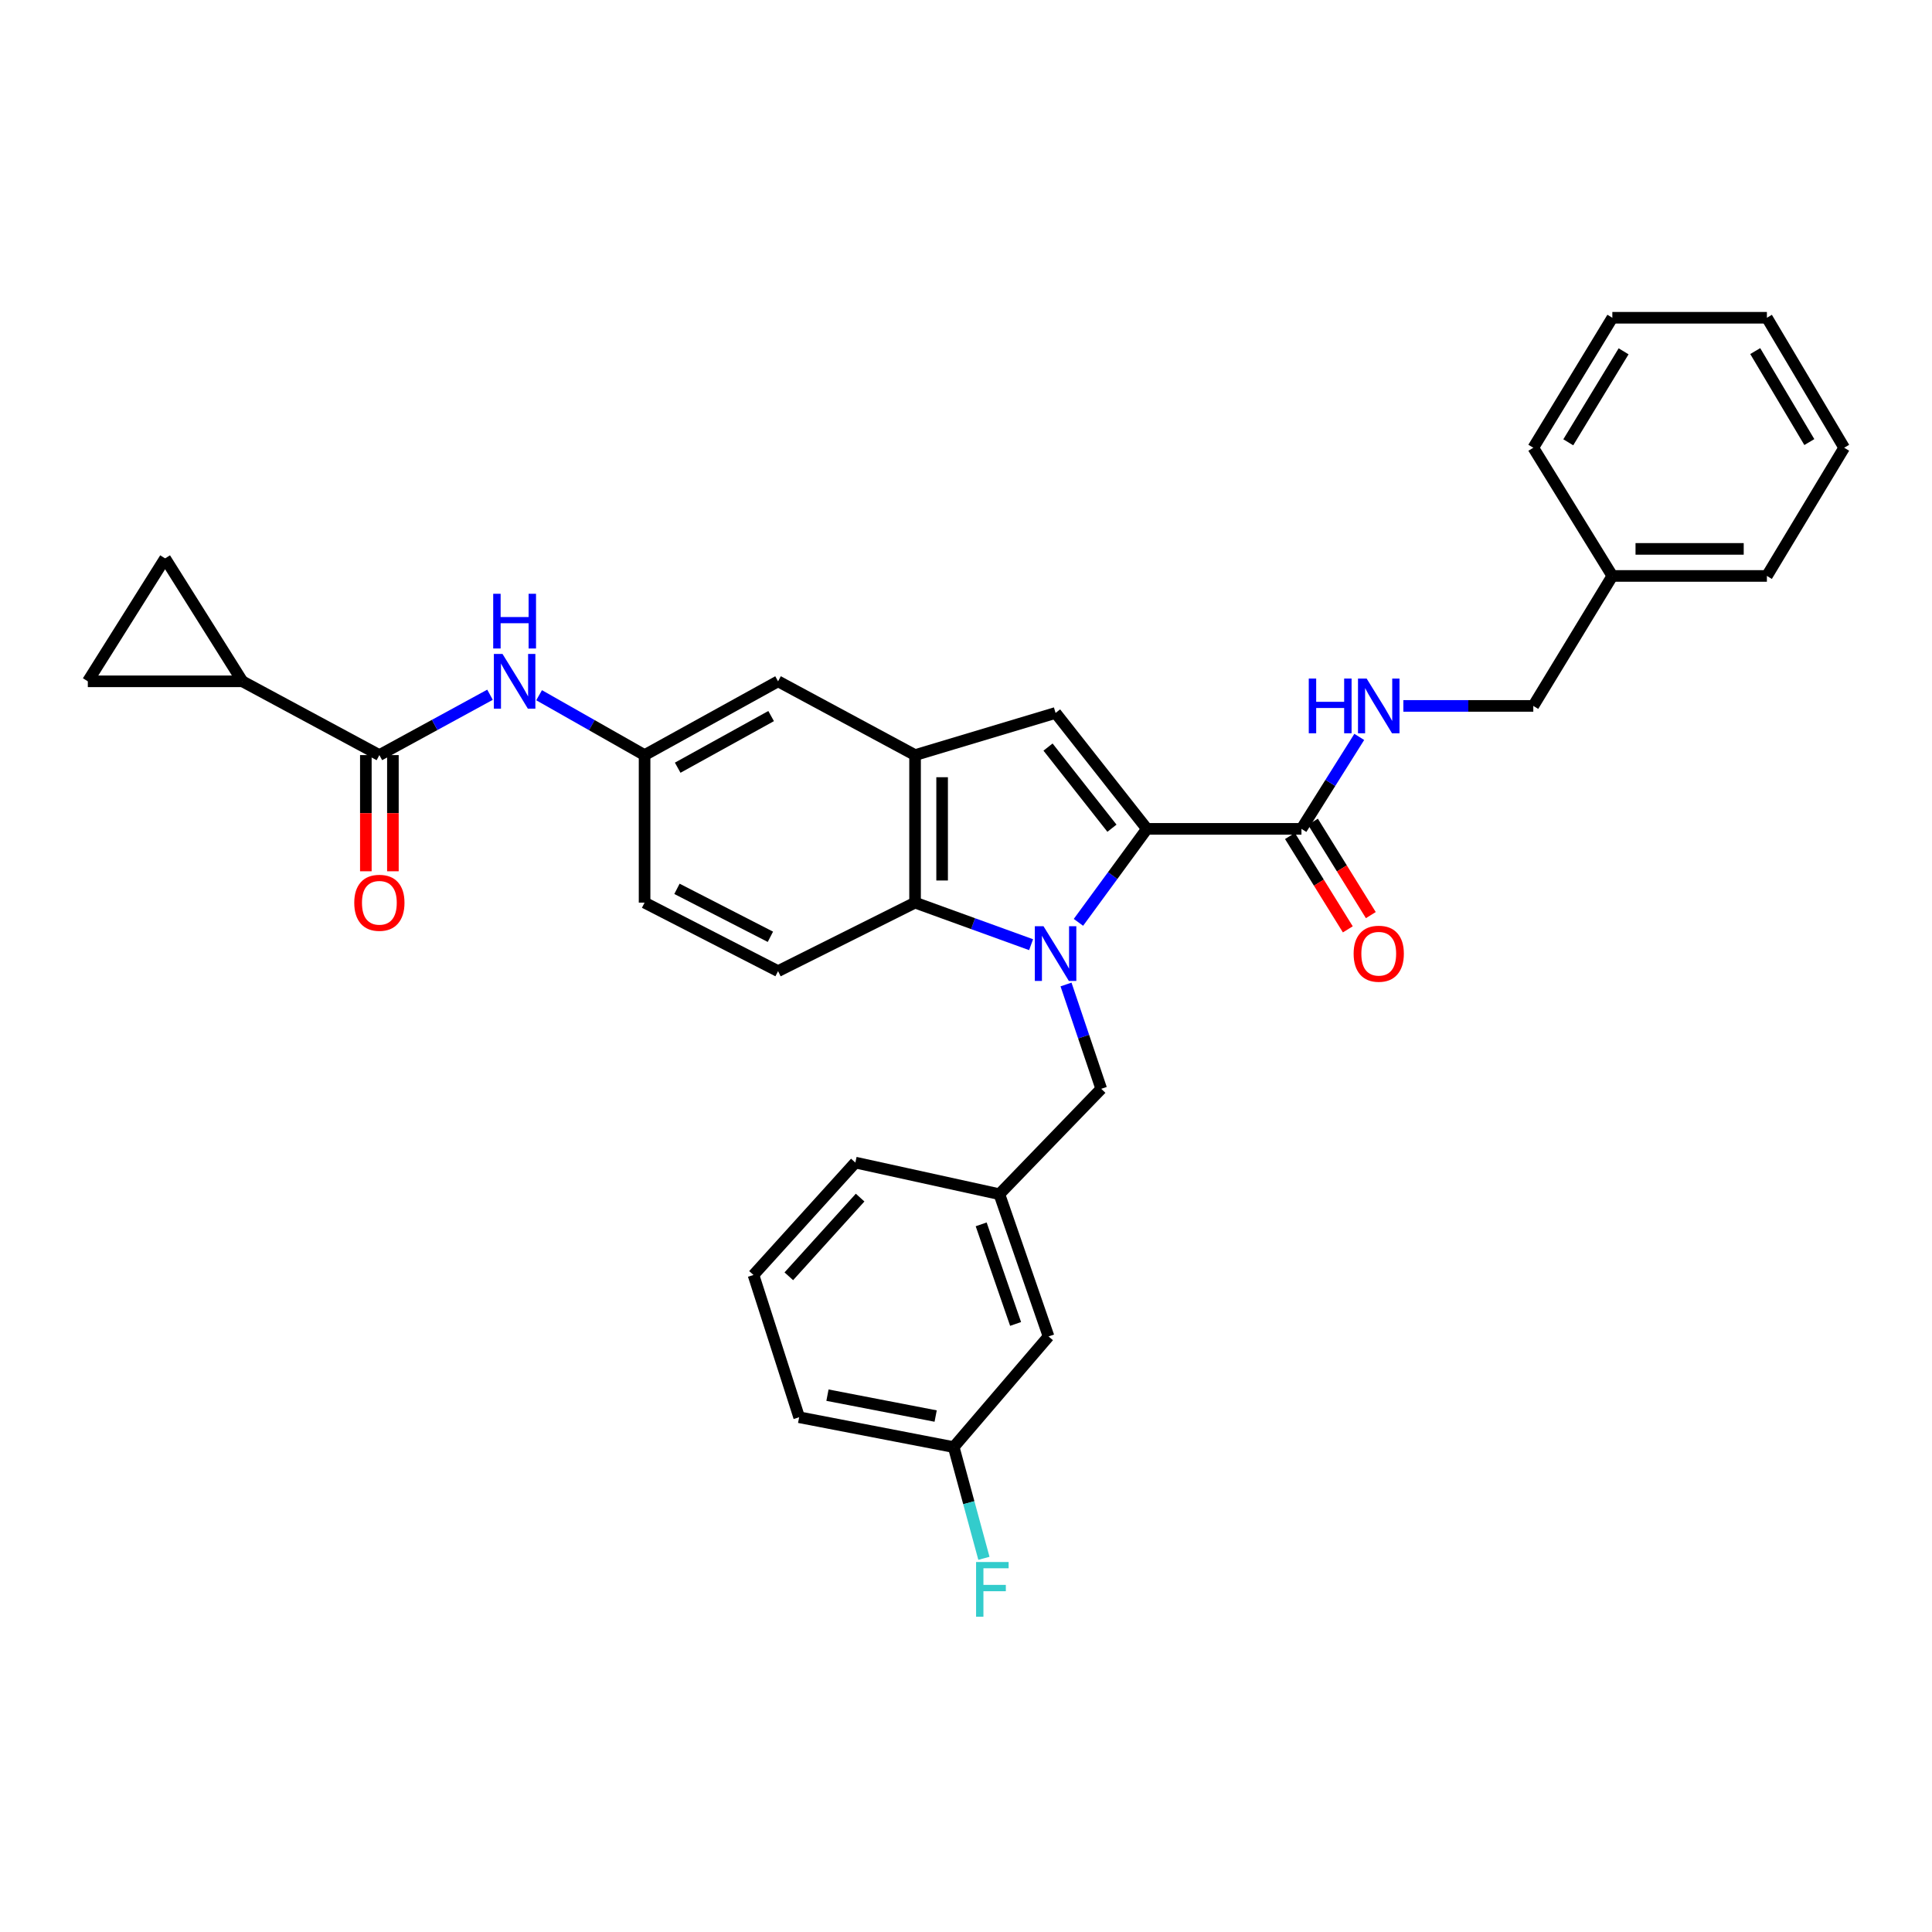 <?xml version='1.0' encoding='iso-8859-1'?>
<svg version='1.1' baseProfile='full'
              xmlns='http://www.w3.org/2000/svg'
                      xmlns:rdkit='http://www.rdkit.org/xml'
                      xmlns:xlink='http://www.w3.org/1999/xlink'
                  xml:space='preserve'
width='1000px' height='1000px' viewBox='0 0 1000 1000'>
<!-- END OF HEADER -->
<rect style='opacity:1.0;fill:#FFFFFF;stroke:none' width='1000' height='1000' x='0' y='0'> </rect>
<path class='bond-0' d='M 558.201,477.404 L 575.918,453.21' style='fill:none;fill-rule:evenodd;stroke:#0000FF;stroke-width:6px;stroke-linecap:butt;stroke-linejoin:miter;stroke-opacity:1' />
<path class='bond-0' d='M 575.918,453.21 L 593.635,429.016' style='fill:none;fill-rule:evenodd;stroke:#000000;stroke-width:6px;stroke-linecap:butt;stroke-linejoin:miter;stroke-opacity:1' />
<path class='bond-1' d='M 533.692,488.969 L 503.664,478.084' style='fill:none;fill-rule:evenodd;stroke:#0000FF;stroke-width:6px;stroke-linecap:butt;stroke-linejoin:miter;stroke-opacity:1' />
<path class='bond-1' d='M 503.664,478.084 L 473.635,467.199' style='fill:none;fill-rule:evenodd;stroke:#000000;stroke-width:6px;stroke-linecap:butt;stroke-linejoin:miter;stroke-opacity:1' />
<path class='bond-2' d='M 551.771,509.571 L 560.886,536.568' style='fill:none;fill-rule:evenodd;stroke:#0000FF;stroke-width:6px;stroke-linecap:butt;stroke-linejoin:miter;stroke-opacity:1' />
<path class='bond-2' d='M 560.886,536.568 L 570.001,563.564' style='fill:none;fill-rule:evenodd;stroke:#000000;stroke-width:6px;stroke-linecap:butt;stroke-linejoin:miter;stroke-opacity:1' />
<path class='bond-3' d='M 593.635,429.016 L 546.366,369.02' style='fill:none;fill-rule:evenodd;stroke:#000000;stroke-width:6px;stroke-linecap:butt;stroke-linejoin:miter;stroke-opacity:1' />
<path class='bond-3' d='M 575.545,428.683 L 542.457,386.686' style='fill:none;fill-rule:evenodd;stroke:#000000;stroke-width:6px;stroke-linecap:butt;stroke-linejoin:miter;stroke-opacity:1' />
<path class='bond-4' d='M 593.635,429.016 L 673.633,429.016' style='fill:none;fill-rule:evenodd;stroke:#000000;stroke-width:6px;stroke-linecap:butt;stroke-linejoin:miter;stroke-opacity:1' />
<path class='bond-5' d='M 546.366,369.02 L 473.635,390.834' style='fill:none;fill-rule:evenodd;stroke:#000000;stroke-width:6px;stroke-linecap:butt;stroke-linejoin:miter;stroke-opacity:1' />
<path class='bond-6' d='M 473.635,467.199 L 473.635,390.834' style='fill:none;fill-rule:evenodd;stroke:#000000;stroke-width:6px;stroke-linecap:butt;stroke-linejoin:miter;stroke-opacity:1' />
<path class='bond-6' d='M 487.638,455.744 L 487.638,402.289' style='fill:none;fill-rule:evenodd;stroke:#000000;stroke-width:6px;stroke-linecap:butt;stroke-linejoin:miter;stroke-opacity:1' />
<path class='bond-7' d='M 473.635,467.199 L 402.724,502.658' style='fill:none;fill-rule:evenodd;stroke:#000000;stroke-width:6px;stroke-linecap:butt;stroke-linejoin:miter;stroke-opacity:1' />
<path class='bond-8' d='M 473.635,390.834 L 402.724,352.652' style='fill:none;fill-rule:evenodd;stroke:#000000;stroke-width:6px;stroke-linecap:butt;stroke-linejoin:miter;stroke-opacity:1' />
<path class='bond-9' d='M 196.363,390.834 L 224.997,375.216' style='fill:none;fill-rule:evenodd;stroke:#000000;stroke-width:6px;stroke-linecap:butt;stroke-linejoin:miter;stroke-opacity:1' />
<path class='bond-9' d='M 224.997,375.216 L 253.63,359.598' style='fill:none;fill-rule:evenodd;stroke:#0000FF;stroke-width:6px;stroke-linecap:butt;stroke-linejoin:miter;stroke-opacity:1' />
<path class='bond-10' d='M 196.363,390.834 L 125.46,352.652' style='fill:none;fill-rule:evenodd;stroke:#000000;stroke-width:6px;stroke-linecap:butt;stroke-linejoin:miter;stroke-opacity:1' />
<path class='bond-11' d='M 189.361,390.834 L 189.361,420.902' style='fill:none;fill-rule:evenodd;stroke:#000000;stroke-width:6px;stroke-linecap:butt;stroke-linejoin:miter;stroke-opacity:1' />
<path class='bond-11' d='M 189.361,420.902 L 189.361,450.97' style='fill:none;fill-rule:evenodd;stroke:#FF0000;stroke-width:6px;stroke-linecap:butt;stroke-linejoin:miter;stroke-opacity:1' />
<path class='bond-11' d='M 203.365,390.834 L 203.365,420.902' style='fill:none;fill-rule:evenodd;stroke:#000000;stroke-width:6px;stroke-linecap:butt;stroke-linejoin:miter;stroke-opacity:1' />
<path class='bond-11' d='M 203.365,420.902 L 203.365,450.97' style='fill:none;fill-rule:evenodd;stroke:#FF0000;stroke-width:6px;stroke-linecap:butt;stroke-linejoin:miter;stroke-opacity:1' />
<path class='bond-12' d='M 673.633,429.016 L 688.593,405.218' style='fill:none;fill-rule:evenodd;stroke:#000000;stroke-width:6px;stroke-linecap:butt;stroke-linejoin:miter;stroke-opacity:1' />
<path class='bond-12' d='M 688.593,405.218 L 703.553,381.419' style='fill:none;fill-rule:evenodd;stroke:#0000FF;stroke-width:6px;stroke-linecap:butt;stroke-linejoin:miter;stroke-opacity:1' />
<path class='bond-13' d='M 667.681,432.705 L 682.657,456.869' style='fill:none;fill-rule:evenodd;stroke:#000000;stroke-width:6px;stroke-linecap:butt;stroke-linejoin:miter;stroke-opacity:1' />
<path class='bond-13' d='M 682.657,456.869 L 697.632,481.034' style='fill:none;fill-rule:evenodd;stroke:#FF0000;stroke-width:6px;stroke-linecap:butt;stroke-linejoin:miter;stroke-opacity:1' />
<path class='bond-13' d='M 679.584,425.328 L 694.56,449.492' style='fill:none;fill-rule:evenodd;stroke:#000000;stroke-width:6px;stroke-linecap:butt;stroke-linejoin:miter;stroke-opacity:1' />
<path class='bond-13' d='M 694.56,449.492 L 709.535,473.657' style='fill:none;fill-rule:evenodd;stroke:#FF0000;stroke-width:6px;stroke-linecap:butt;stroke-linejoin:miter;stroke-opacity:1' />
<path class='bond-14' d='M 125.46,352.652 L 85.457,289.023' style='fill:none;fill-rule:evenodd;stroke:#000000;stroke-width:6px;stroke-linecap:butt;stroke-linejoin:miter;stroke-opacity:1' />
<path class='bond-15' d='M 125.46,352.652 L 45.455,352.652' style='fill:none;fill-rule:evenodd;stroke:#000000;stroke-width:6px;stroke-linecap:butt;stroke-linejoin:miter;stroke-opacity:1' />
<path class='bond-16' d='M 279.037,359.846 L 306.335,375.34' style='fill:none;fill-rule:evenodd;stroke:#0000FF;stroke-width:6px;stroke-linecap:butt;stroke-linejoin:miter;stroke-opacity:1' />
<path class='bond-16' d='M 306.335,375.34 L 333.634,390.834' style='fill:none;fill-rule:evenodd;stroke:#000000;stroke-width:6px;stroke-linecap:butt;stroke-linejoin:miter;stroke-opacity:1' />
<path class='bond-17' d='M 85.457,289.023 L 45.455,352.652' style='fill:none;fill-rule:evenodd;stroke:#000000;stroke-width:6px;stroke-linecap:butt;stroke-linejoin:miter;stroke-opacity:1' />
<path class='bond-18' d='M 570.001,563.564 L 517.271,618.107' style='fill:none;fill-rule:evenodd;stroke:#000000;stroke-width:6px;stroke-linecap:butt;stroke-linejoin:miter;stroke-opacity:1' />
<path class='bond-19' d='M 726.375,365.379 L 760.004,365.379' style='fill:none;fill-rule:evenodd;stroke:#0000FF;stroke-width:6px;stroke-linecap:butt;stroke-linejoin:miter;stroke-opacity:1' />
<path class='bond-19' d='M 760.004,365.379 L 793.633,365.379' style='fill:none;fill-rule:evenodd;stroke:#000000;stroke-width:6px;stroke-linecap:butt;stroke-linejoin:miter;stroke-opacity:1' />
<path class='bond-20' d='M 402.724,502.658 L 333.634,467.199' style='fill:none;fill-rule:evenodd;stroke:#000000;stroke-width:6px;stroke-linecap:butt;stroke-linejoin:miter;stroke-opacity:1' />
<path class='bond-20' d='M 398.754,484.881 L 350.391,460.059' style='fill:none;fill-rule:evenodd;stroke:#000000;stroke-width:6px;stroke-linecap:butt;stroke-linejoin:miter;stroke-opacity:1' />
<path class='bond-21' d='M 402.724,352.652 L 333.634,390.834' style='fill:none;fill-rule:evenodd;stroke:#000000;stroke-width:6px;stroke-linecap:butt;stroke-linejoin:miter;stroke-opacity:1' />
<path class='bond-21' d='M 399.134,370.636 L 350.77,397.363' style='fill:none;fill-rule:evenodd;stroke:#000000;stroke-width:6px;stroke-linecap:butt;stroke-linejoin:miter;stroke-opacity:1' />
<path class='bond-22' d='M 333.634,390.834 L 333.634,467.199' style='fill:none;fill-rule:evenodd;stroke:#000000;stroke-width:6px;stroke-linecap:butt;stroke-linejoin:miter;stroke-opacity:1' />
<path class='bond-23' d='M 517.271,618.107 L 542.725,691.741' style='fill:none;fill-rule:evenodd;stroke:#000000;stroke-width:6px;stroke-linecap:butt;stroke-linejoin:miter;stroke-opacity:1' />
<path class='bond-23' d='M 507.854,633.727 L 525.672,685.271' style='fill:none;fill-rule:evenodd;stroke:#000000;stroke-width:6px;stroke-linecap:butt;stroke-linejoin:miter;stroke-opacity:1' />
<path class='bond-24' d='M 517.271,618.107 L 442.727,601.747' style='fill:none;fill-rule:evenodd;stroke:#000000;stroke-width:6px;stroke-linecap:butt;stroke-linejoin:miter;stroke-opacity:1' />
<path class='bond-25' d='M 793.633,365.379 L 834.545,298.109' style='fill:none;fill-rule:evenodd;stroke:#000000;stroke-width:6px;stroke-linecap:butt;stroke-linejoin:miter;stroke-opacity:1' />
<path class='bond-26' d='M 542.725,691.741 L 493.636,749.014' style='fill:none;fill-rule:evenodd;stroke:#000000;stroke-width:6px;stroke-linecap:butt;stroke-linejoin:miter;stroke-opacity:1' />
<path class='bond-27' d='M 493.636,749.014 L 501.455,777.801' style='fill:none;fill-rule:evenodd;stroke:#000000;stroke-width:6px;stroke-linecap:butt;stroke-linejoin:miter;stroke-opacity:1' />
<path class='bond-27' d='M 501.455,777.801 L 509.274,806.588' style='fill:none;fill-rule:evenodd;stroke:#33CCCC;stroke-width:6px;stroke-linecap:butt;stroke-linejoin:miter;stroke-opacity:1' />
<path class='bond-28' d='M 493.636,749.014 L 413.639,733.564' style='fill:none;fill-rule:evenodd;stroke:#000000;stroke-width:6px;stroke-linecap:butt;stroke-linejoin:miter;stroke-opacity:1' />
<path class='bond-28' d='M 484.292,732.947 L 428.294,722.132' style='fill:none;fill-rule:evenodd;stroke:#000000;stroke-width:6px;stroke-linecap:butt;stroke-linejoin:miter;stroke-opacity:1' />
<path class='bond-29' d='M 834.545,298.109 L 914.543,298.109' style='fill:none;fill-rule:evenodd;stroke:#000000;stroke-width:6px;stroke-linecap:butt;stroke-linejoin:miter;stroke-opacity:1' />
<path class='bond-29' d='M 846.545,284.106 L 902.543,284.106' style='fill:none;fill-rule:evenodd;stroke:#000000;stroke-width:6px;stroke-linecap:butt;stroke-linejoin:miter;stroke-opacity:1' />
<path class='bond-30' d='M 834.545,298.109 L 793.633,231.75' style='fill:none;fill-rule:evenodd;stroke:#000000;stroke-width:6px;stroke-linecap:butt;stroke-linejoin:miter;stroke-opacity:1' />
<path class='bond-31' d='M 390.004,659.93 L 442.727,601.747' style='fill:none;fill-rule:evenodd;stroke:#000000;stroke-width:6px;stroke-linecap:butt;stroke-linejoin:miter;stroke-opacity:1' />
<path class='bond-31' d='M 408.29,660.605 L 445.195,619.877' style='fill:none;fill-rule:evenodd;stroke:#000000;stroke-width:6px;stroke-linecap:butt;stroke-linejoin:miter;stroke-opacity:1' />
<path class='bond-32' d='M 390.004,659.93 L 413.639,733.564' style='fill:none;fill-rule:evenodd;stroke:#000000;stroke-width:6px;stroke-linecap:butt;stroke-linejoin:miter;stroke-opacity:1' />
<path class='bond-33' d='M 914.543,298.109 L 954.545,231.75' style='fill:none;fill-rule:evenodd;stroke:#000000;stroke-width:6px;stroke-linecap:butt;stroke-linejoin:miter;stroke-opacity:1' />
<path class='bond-34' d='M 793.633,231.75 L 834.545,164.472' style='fill:none;fill-rule:evenodd;stroke:#000000;stroke-width:6px;stroke-linecap:butt;stroke-linejoin:miter;stroke-opacity:1' />
<path class='bond-34' d='M 811.734,228.934 L 840.373,181.839' style='fill:none;fill-rule:evenodd;stroke:#000000;stroke-width:6px;stroke-linecap:butt;stroke-linejoin:miter;stroke-opacity:1' />
<path class='bond-35' d='M 834.545,164.472 L 914.543,164.472' style='fill:none;fill-rule:evenodd;stroke:#000000;stroke-width:6px;stroke-linecap:butt;stroke-linejoin:miter;stroke-opacity:1' />
<path class='bond-36' d='M 954.545,231.75 L 914.543,164.472' style='fill:none;fill-rule:evenodd;stroke:#000000;stroke-width:6px;stroke-linecap:butt;stroke-linejoin:miter;stroke-opacity:1' />
<path class='bond-36' d='M 936.509,228.815 L 908.507,181.72' style='fill:none;fill-rule:evenodd;stroke:#000000;stroke-width:6px;stroke-linecap:butt;stroke-linejoin:miter;stroke-opacity:1' />
<path  class='atom-0' d='M 540.106 479.404
L 549.386 494.404
Q 550.306 495.884, 551.786 498.564
Q 553.266 501.244, 553.346 501.404
L 553.346 479.404
L 557.106 479.404
L 557.106 507.724
L 553.226 507.724
L 543.266 491.324
Q 542.106 489.404, 540.866 487.204
Q 539.666 485.004, 539.306 484.324
L 539.306 507.724
L 535.626 507.724
L 535.626 479.404
L 540.106 479.404
' fill='#0000FF'/>
<path  class='atom-8' d='M 260.104 338.492
L 269.384 353.492
Q 270.304 354.972, 271.784 357.652
Q 273.264 360.332, 273.344 360.492
L 273.344 338.492
L 277.104 338.492
L 277.104 366.812
L 273.224 366.812
L 263.264 350.412
Q 262.104 348.492, 260.864 346.292
Q 259.664 344.092, 259.304 343.412
L 259.304 366.812
L 255.624 366.812
L 255.624 338.492
L 260.104 338.492
' fill='#0000FF'/>
<path  class='atom-8' d='M 255.284 307.34
L 259.124 307.34
L 259.124 319.38
L 273.604 319.38
L 273.604 307.34
L 277.444 307.34
L 277.444 335.66
L 273.604 335.66
L 273.604 322.58
L 259.124 322.58
L 259.124 335.66
L 255.284 335.66
L 255.284 307.34
' fill='#0000FF'/>
<path  class='atom-12' d='M 677.415 351.219
L 681.255 351.219
L 681.255 363.259
L 695.735 363.259
L 695.735 351.219
L 699.575 351.219
L 699.575 379.539
L 695.735 379.539
L 695.735 366.459
L 681.255 366.459
L 681.255 379.539
L 677.415 379.539
L 677.415 351.219
' fill='#0000FF'/>
<path  class='atom-12' d='M 707.375 351.219
L 716.655 366.219
Q 717.575 367.699, 719.055 370.379
Q 720.535 373.059, 720.615 373.219
L 720.615 351.219
L 724.375 351.219
L 724.375 379.539
L 720.495 379.539
L 710.535 363.139
Q 709.375 361.219, 708.135 359.019
Q 706.935 356.819, 706.575 356.139
L 706.575 379.539
L 702.895 379.539
L 702.895 351.219
L 707.375 351.219
' fill='#0000FF'/>
<path  class='atom-16' d='M 183.363 467.279
Q 183.363 460.479, 186.723 456.679
Q 190.083 452.879, 196.363 452.879
Q 202.643 452.879, 206.003 456.679
Q 209.363 460.479, 209.363 467.279
Q 209.363 474.159, 205.963 478.079
Q 202.563 481.959, 196.363 481.959
Q 190.123 481.959, 186.723 478.079
Q 183.363 474.199, 183.363 467.279
M 196.363 478.759
Q 200.683 478.759, 203.003 475.879
Q 205.363 472.959, 205.363 467.279
Q 205.363 461.719, 203.003 458.919
Q 200.683 456.079, 196.363 456.079
Q 192.043 456.079, 189.683 458.879
Q 187.363 461.679, 187.363 467.279
Q 187.363 472.999, 189.683 475.879
Q 192.043 478.759, 196.363 478.759
' fill='#FF0000'/>
<path  class='atom-17' d='M 700.635 493.644
Q 700.635 486.844, 703.995 483.044
Q 707.355 479.244, 713.635 479.244
Q 719.915 479.244, 723.275 483.044
Q 726.635 486.844, 726.635 493.644
Q 726.635 500.524, 723.235 504.444
Q 719.835 508.324, 713.635 508.324
Q 707.395 508.324, 703.995 504.444
Q 700.635 500.564, 700.635 493.644
M 713.635 505.124
Q 717.955 505.124, 720.275 502.244
Q 722.635 499.324, 722.635 493.644
Q 722.635 488.084, 720.275 485.284
Q 717.955 482.444, 713.635 482.444
Q 709.315 482.444, 706.955 485.244
Q 704.635 488.044, 704.635 493.644
Q 704.635 499.364, 706.955 502.244
Q 709.315 505.124, 713.635 505.124
' fill='#FF0000'/>
<path  class='atom-23' d='M 505.218 808.496
L 522.058 808.496
L 522.058 811.736
L 509.018 811.736
L 509.018 820.336
L 520.618 820.336
L 520.618 823.616
L 509.018 823.616
L 509.018 836.816
L 505.218 836.816
L 505.218 808.496
' fill='#33CCCC'/>
</svg>
